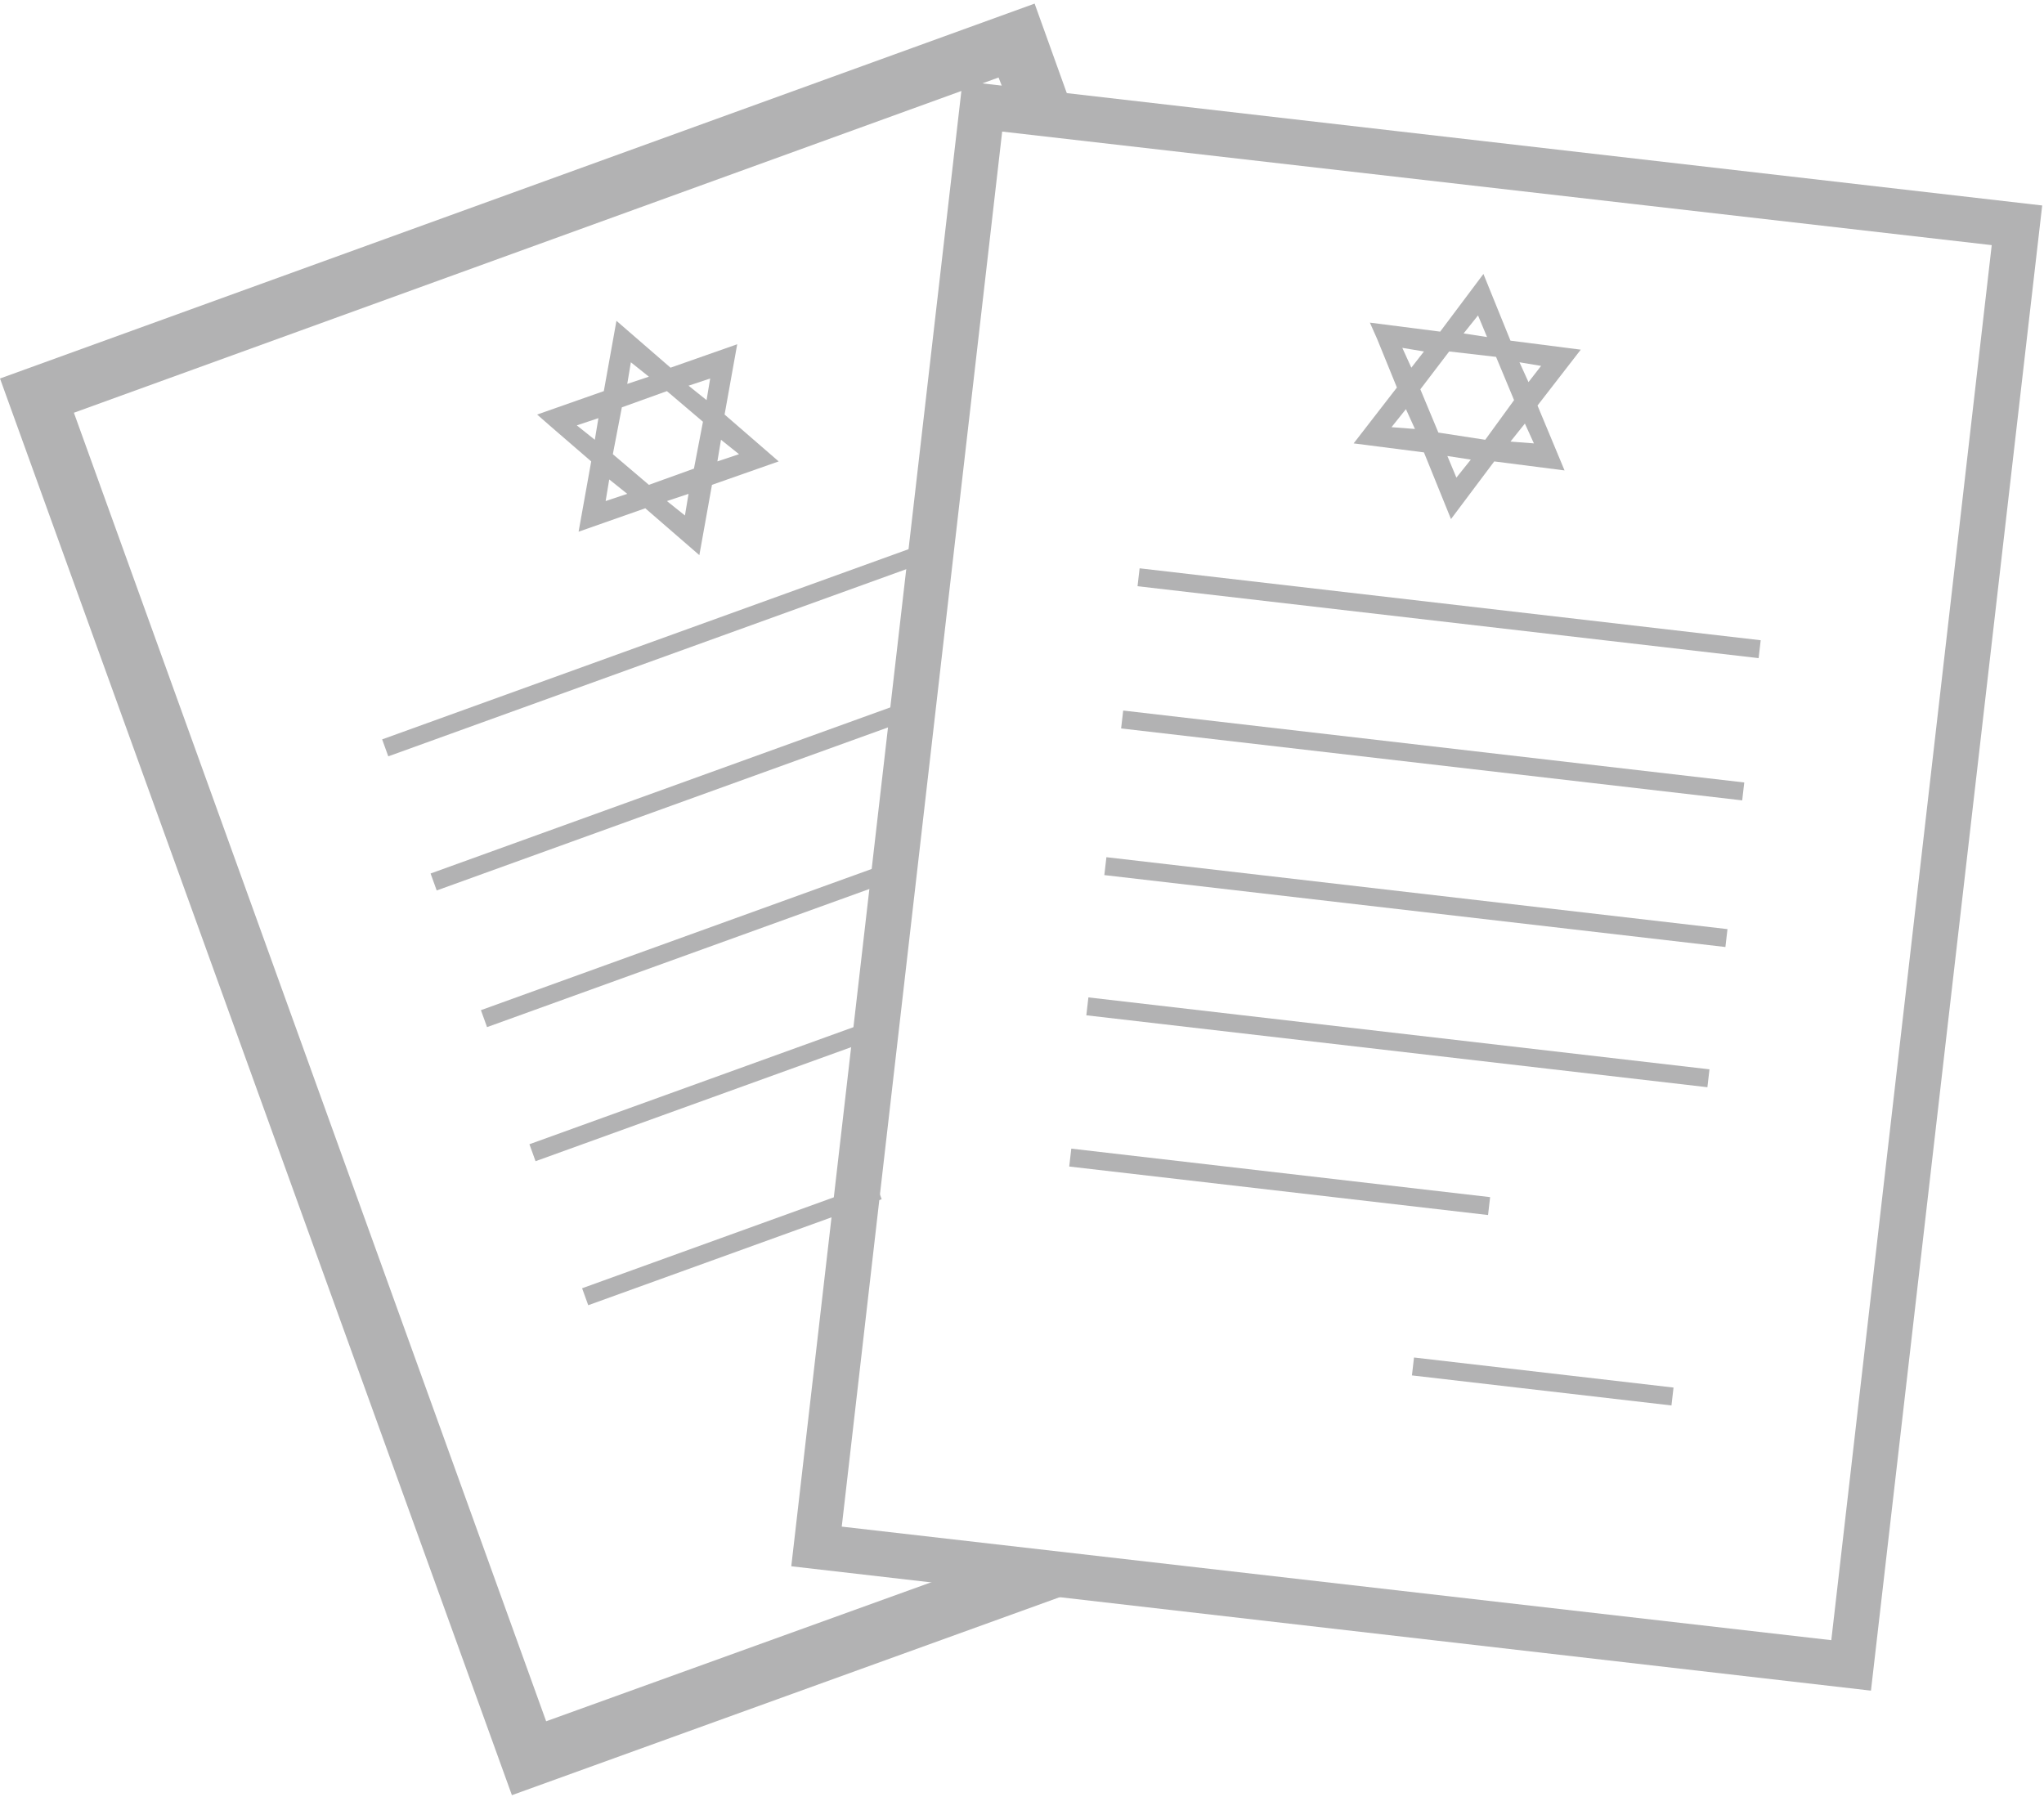 <?xml version="1.0" encoding="UTF-8"?>
<svg xmlns="http://www.w3.org/2000/svg" xmlns:xlink="http://www.w3.org/1999/xlink" version="1.1" x="0px" y="0px" viewBox="0 0 113.4 99.7" style="enable-background:new 0 0 113.4 99.7;" xml:space="preserve">
<style type="text/css">
    .israelDocI0 {
        fill: #B2B2B3;
    }
</style>
                                <g>
                                    <g>
                                        <path class="israelDocI0" d="M103.8,93.8l-59.9-6.9l9.5-82.4l59.9,6.9L103.8,93.8z M46.7,84.7l54.9,6.3l8.9-77.4L55.6,7.3L46.7,84.7z"></path>
                                    </g>
                                    <g>

                                        <rect x="79.9" y="16.6" transform="matrix(0.115 -0.993 0.993 0.115 37.438 109.956)" class="israelDocI0" width="1" height="34.7"></rect>
                                    </g>
                                    <g>
                                        <rect x="85.1" y="69.3" transform="matrix(0.115 -0.993 0.993 0.115 -0.268 152.845)" class="israelDocI0" width="1" height="14.5"></rect>
                                    </g>
                                    <g>
                                        <rect x="70.5" y="53.8" transform="matrix(0.115 -0.993 0.993 0.115 -2.211 128.541)" class="israelDocI0" width="1" height="23.4"></rect>
                                    </g>
                                    <g>

                                        <rect x="78.9" y="24.5" transform="matrix(0.115 -0.993 0.993 0.115 28.797 115.946)" class="israelDocI0" width="1" height="34.7"></rect>
                                    </g>
                                    <g>
                                        <rect x="78" y="32.6" transform="matrix(0.115 -0.993 0.993 0.115 19.926 122.257)" class="israelDocI0" width="1" height="34.7"></rect>
                                    </g>
                                    <g>

                                        <rect x="77.1" y="40.4" transform="matrix(0.115 -0.993 0.993 0.115 11.285 128.245)" class="israelDocI0" width="1" height="34.7"></rect>
                                    </g>
                                </g>
                                <g>
                                    <rect x="20.4" y="35.5" transform="matrix(0.941 -0.34 0.34 0.941 -10.065 14.553)" class="israelDocI0" width="32.2" height="1"></rect>
                                </g>
                                <g>
                                    <rect x="31.9" y="68.5" transform="matrix(0.941 -0.34 0.34 0.941 -21.013 17.863)" class="israelDocI0" width="17.3" height="1"></rect>
                                </g>
                                <g>
                                    <rect x="23.2" y="43.6" transform="matrix(0.941 -0.34 0.34 0.941 -12.767 15.324)" class="israelDocI0" width="28.3" height="1"></rect>
                                </g>
                                <g>
                                    <rect x="26.1" y="51.9" transform="matrix(0.941 -0.34 0.34 0.941 -15.525 16.082)" class="israelDocI0" width="24.2" height="1"></rect>
                                </g>
                                <g>
                                    <rect x="28.9" y="60" transform="matrix(0.941 -0.34 0.34 0.941 -18.223 16.851)" class="israelDocI0" width="20.3" height="1"></rect>
                                </g>
                                <g>
                                    <polygon class="israelDocI0" points="54.4,86.8 30.3,95.5 4.1,22.9 55.4,4.3 56.1,6.1 59.7,6.6 57.4,0.2 0,21 28.4,99.6 61.6,87.6  "></polygon>
                                </g>
                                <path class="israelDocI0" d="M84.8,21.2l-0.5-1.1l1.2,0.2L84.8,21.2z M83.8,24.5l0.8-1l0.5,1.1L83.8,24.5z M82.4,24.4L79.8,24l-1-2.4  l1.6-2.1l2.6,0.3l1,2.4L82.4,24.4z M80.8,26.5l-0.5-1.2l1.3,0.2L80.8,26.5z M78.3,20.4l-0.5-1.1l1.2,0.2L78.3,20.4z M77.2,23.7  l0.8-1l0.5,1.1L77.2,23.7z M82,17.5l0.5,1.2l-1.3-0.2L82,17.5z M85.3,22.5l2.4-3.1l-3.9-0.5l-1.5-3.7l-2.4,3.2L76,17.9l0.4,0.9  l1.1,2.7l-2.4,3.1l3.9,0.5l1.5,3.7l2.4-3.2l3.9,0.5L85.3,22.5"></path>
                                <path class="israelDocI0" d="M39.2,22.2l-1-0.8l1.2-0.4L39.2,22.2z M39.8,25.6l0.2-1.2l1,0.8L39.8,25.6z M38.5,26L36,26.9l-2-1.7l0.5-2.6  l2.5-0.9l2,1.7L38.5,26z M38,28.6l-1-0.8l1.2-0.4L38,28.6z M33,24.4l-1-0.8l1.2-0.4L33,24.4z M33.6,27.8l0.2-1.2l1,0.8L33.6,27.8z   M35,20.1l1,0.8l-1.2,0.4L35,20.1z M40.2,23l0.7-3.9l-3.7,1.3l-3-2.6l-0.7,3.9l-3.7,1.3l0.8,0.7l2.2,1.9l-0.7,3.9l3.7-1.3l3,2.6  l0.7-3.9l3.7-1.3L40.2,23"></path>
</svg>
